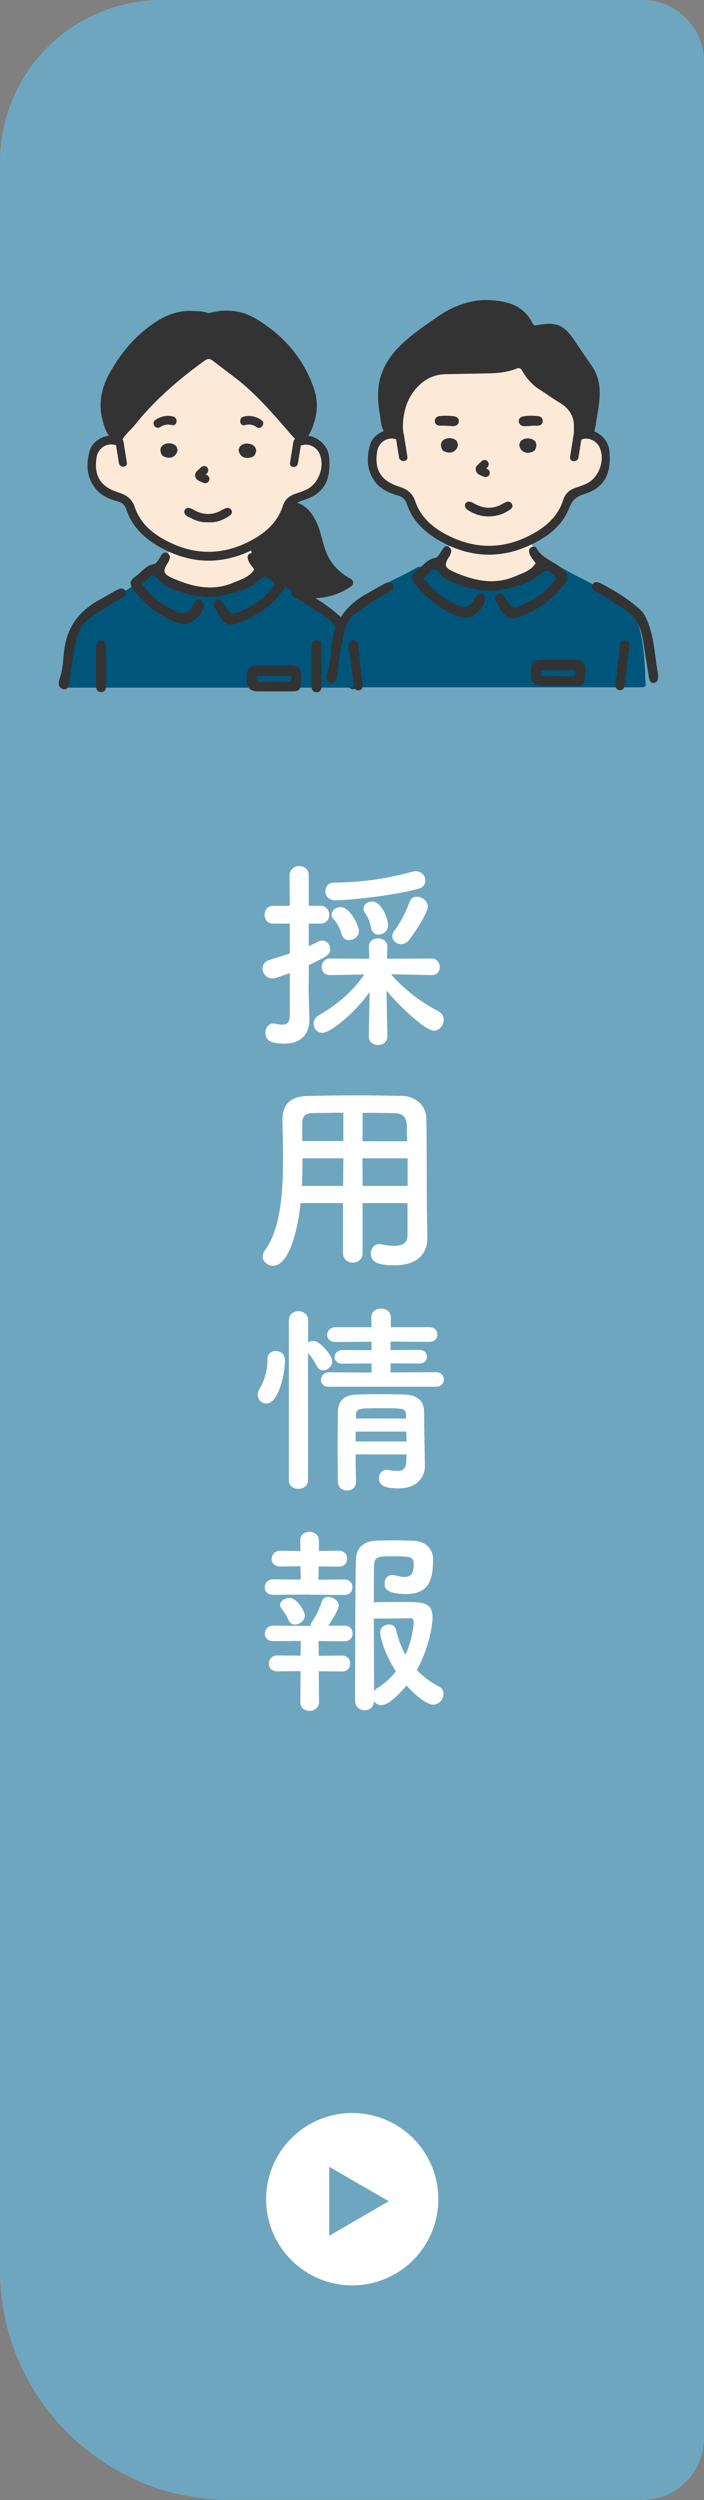 <svg xmlns="http://www.w3.org/2000/svg" id="_&#x30EC;&#x30A4;&#x30E4;&#x30FC;_2" data-name="&#x30EC;&#x30A4;&#x30E4;&#x30FC; 2" viewBox="0 0 58.72 208.32"><rect x="0" y="0" width="58.72" height="208.32" fill="#808080" stroke="none"/><defs><style>      .cls-1 {        fill: #fff;      }      .cls-2 {        fill: #333;      }      .cls-3 {        fill: #fde9d7;      }      .cls-4 {        fill: #6fa6bf;      }      .cls-5 {        fill: #00557a;      }    </style></defs><g id="_&#x533B;&#x7642;&#x95A2;&#x4FC2;&#x8005;_&#x30A2;&#x30A4;&#x30B3;&#x30F3;" data-name="&#x533B;&#x7642;&#x95A2;&#x4FC2;&#x8005;&#x3000;&#x30A2;&#x30A4;&#x30B3;&#x30F3;"><g><path class="cls-4" d="M13.49,0h40.09c2.84,0,5.14,2.3,5.14,5.14v198.03c0,2.84-2.3,5.14-5.14,5.14H19.16c-10.57,0-19.16-8.58-19.16-19.16V13.49C0,6.04,6.04,0,13.49,0Z"></path><g><path class="cls-1" d="M24.17,81.09c-1.18.4-1.24.44-1.43.44-.52,0-.84-.42-.84-.82,0-.3.17-.61.57-.72.64-.2,1.19-.37,1.7-.54v-2.49h-1.38c-.49,0-.72-.37-.72-.74s.24-.74.72-.74h1.38l-.02-2.52c0-.52.4-.79.81-.79s.79.25.79.79v2.52h.97c.5,0,.74.37.74.74s-.23.74-.74.74h-.97v1.88c.27-.12.54-.24.81-.39.1-.05.22-.08.32-.08.37,0,.66.34.66.71,0,.47-.24.6-1.78,1.34,0,1.03-.02,1.81-.02,2.05,0,.27.05,1.8.07,2.39v.08c0,1.08-.55,2.02-2.12,2.02-.81,0-1.55-.12-1.55-.91,0-.39.24-.77.66-.77.05,0,.1,0,.15.02.22.05.42.08.6.08.35,0,.6-.15.62-.72v-3.56ZM32.3,86.39c0,.45-.39.69-.77.69s-.77-.24-.77-.71v-.02l.07-3.68c-1.21,1.7-3.23,3.39-3.95,3.39-.44,0-.72-.37-.72-.76,0-.25.13-.54.44-.71,1.66-.96,2.84-2.02,3.78-3.39l-2.84.05h-.02c-.45,0-.69-.34-.69-.69s.24-.69.71-.69l3.26.02-.03-.96c-.02-.59.47-.74.77-.74.39,0,.77.24.77.71v.03l-.03.96,3.71-.02c.45,0,.69.35.69.71s-.22.67-.67.67h-.02l-3.38-.07c1.16,1.33,2.54,2.34,3.95,3.08.32.17.45.44.45.71,0,.45-.35.91-.82.91-.76,0-3.02-2.2-3.95-3.34l.07,3.83v.02ZM27.93,75.01c-.54,0-.79-.37-.79-.74s.23-.72.69-.72c2.12-.03,4.25-.27,6.57-.92.1-.03.2-.03.29-.03.49,0,.79.39.79.77,0,.29-.17.59-.57.69-2.45.64-6.01.96-6.97.96ZM29.11,78.34c-.25,0-.5-.13-.6-.47-.15-.47-.34-.91-.67-1.26-.13-.13-.18-.27-.18-.4,0-.34.35-.62.74-.62.81,0,1.54,1.56,1.54,1.98,0,.45-.42.77-.82.77ZM31.58,77.88c-.29,0-.55-.17-.62-.54-.08-.47-.25-.89-.52-1.28-.08-.12-.12-.24-.12-.34,0-.35.35-.6.72-.6.76,0,1.33,1.41,1.33,1.98,0,.49-.4.77-.79.77ZM33.46,78.67c-.39,0-.74-.29-.74-.66,0-.15.05-.3.18-.47.55-.71,1.01-1.7,1.28-2.42.1-.29.34-.4.59-.4.42,0,.91.35.91.82s-.96,2.03-1.58,2.81c-.19.22-.42.32-.64.32Z"></path><path class="cls-1" d="M33.99,100.25h-3.75v4.17c0,.52-.4.79-.81.79s-.82-.27-.82-.79v-4.17h-3.54c-.22,2.22-.96,5.22-2.3,5.22-.45,0-.86-.34-.86-.77,0-.15.05-.32.17-.49,1.31-1.76,1.53-4.84,1.53-7.56,0-1.19-.03-2.3-.05-3.23v-.05c0-1.39.66-2.02,2.18-2.05,1.44-.03,2.77-.05,4.12-.05,1.18,0,2.37.02,3.7.05.99.02,1.98.71,2,1.87.05,2.47.02,5.81.05,7.66l.03,2.3v.03c0,1.18-.71,2.25-2.74,2.25-1.11,0-1.97-.13-1.97-.99,0-.4.25-.77.72-.77.05,0,.1,0,.17.02.42.08.77.12,1.06.12.86,0,1.11-.35,1.11-.92v-2.64ZM28.64,96.52h-3.41c0,.74-.02,1.53-.05,2.3h3.44l.02-2.3ZM28.64,92.72c-.86,0-1.73.02-2.62.03-.59.02-.81.34-.81.82v1.51h3.43v-2.37ZM33.96,95.09c-.02-.49-.02-.96-.03-1.36-.03-.64-.35-.96-.97-.97-.91-.03-1.81-.03-2.72-.03v2.37h3.73ZM33.99,96.52h-3.76l.02,2.3h3.75v-2.3Z"></path><path class="cls-1" d="M21.5,116.23c0-.17.05-.35.17-.55.42-.69.64-1.56.64-2.42,0-.47.34-.69.69-.69.1,0,.77.02.77.84,0,.94-.5,3.54-1.55,3.54-.39,0-.72-.3-.72-.72ZM24.1,110c0-.5.39-.74.79-.74s.81.25.81.74v1.86c.13-.08.29-.13.45-.13.52,0,1.56,1.19,1.56,1.7,0,.42-.4.76-.77.76-.18,0-.37-.1-.49-.32-.22-.45-.54-.89-.76-1.12v10.6c0,.47-.4.71-.81.71s-.79-.24-.79-.71v-13.34ZM27.43,115.56c-.45,0-.66-.29-.66-.57,0-.32.24-.64.66-.64l3.56.02v-.76l-2.42.02c-.45,0-.66-.27-.66-.54,0-.3.24-.6.66-.6l2.42.02v-.71l-3.01.02c-.47,0-.69-.29-.69-.59,0-.32.24-.64.69-.64h3.01l-.02-.81c0-.5.4-.74.81-.74s.82.25.82.74v.81h3.21c.45,0,.67.3.67.6,0,.32-.22.62-.67.62l-3.23-.02v.71l2.39-.02c.44,0,.64.29.64.57s-.2.57-.64.57l-2.39-.02v.76l3.8-.02c.42,0,.64.3.64.61s-.22.6-.64.6h-8.95ZM29.66,121.2c0,.79.02,1.58.03,2.27v.02c0,.47-.37.71-.74.71s-.76-.25-.77-.72c0-.92-.02-1.92-.02-2.91s.02-1.97.02-2.86c.02-.92.4-1.48,1.65-1.51.6-.02,1.28-.03,1.93-.03s1.34.02,1.95.03c1.13.03,1.65.55,1.66,1.43,0,.54.07,4.5.07,4.5v.03c0,.81-.52,1.86-2.22,1.86-1.21,0-1.61-.29-1.61-.84,0-.35.23-.71.67-.71.05,0,.1,0,.15.02.23.05.49.08.72.08.4,0,.72-.15.74-.77,0-.19.02-.4.02-.61h-4.25ZM29.66,119.29v.82h4.25c0-.27-.02-.55-.02-.82h-4.23ZM33.86,117.86c-.03-.52-.24-.52-2.15-.52-1.75,0-1.98.02-2.02.52v.34h4.18l-.02-.34Z"></path><path class="cls-1" d="M25.8,132.87l-3.01.02c-.49,0-.71-.3-.71-.62,0-.34.25-.67.71-.67l2.29.02-.02-1.11-1.68.02c-.49,0-.72-.3-.72-.62,0-.34.25-.69.72-.69l1.68.02-.02-.86v-.02c0-.49.39-.72.77-.72s.79.25.79.74v.86l1.66-.02c.47,0,.69.32.69.66s-.22.66-.69.66l-1.68-.02-.02,1.11,2.17-.02c.45,0,.67.32.67.64,0,.34-.22.65-.67.65l-2.94-.02ZM26.59,139.25l.02,2.57c0,.49-.4.74-.79.74s-.77-.23-.77-.74l.02-2.57-1.93.02c-.49,0-.72-.32-.72-.64,0-.34.25-.69.72-.69l1.93.02.02-1.23-2.29.02c-.49,0-.71-.3-.71-.62,0-.34.25-.67.71-.67l2.99.02h.12c0-.12.03-.24.13-.37.3-.44.62-1.06.82-1.7.08-.24.29-.34.52-.34.39,0,.87.3.87.71s-.72,1.45-.87,1.68h1.36c.45,0,.67.32.67.64,0,.34-.22.66-.67.66l-2.17-.02.02,1.23,1.93-.02c.47,0,.69.34.69.66,0,.34-.22.67-.69.67l-1.93-.02ZM24.6,135.37c-.2,0-.4-.1-.52-.35-.24-.55-.49-.82-.62-1.01-.07-.1-.1-.18-.1-.27,0-.34.42-.59.79-.59.64,0,1.28,1.16,1.28,1.46,0,.42-.44.76-.82.76ZM31.84,142.09c-.27,0-.5-.13-.64-.34-.02.5-.4.76-.79.76s-.79-.27-.79-.79c0,0,0-10.01.07-11.81.03-.86.54-1.48,1.7-1.53.44-.02.96-.03,1.48-.03s1.08.02,1.54.03c1.13.03,1.71.69,1.71,1.58,0,1.71-.37,2.86-2.23,2.86s-1.81-.61-1.81-.89c0-.35.22-.69.64-.69.08,0,.17.02.25.03.3.08.55.13.77.13.5,0,.77-.24.77-1.06,0-.64-.32-.66-1.75-.66-1.14,0-1.53,0-1.56.71-.02.42-.02,1.63-.02,3.12.59-.02,1.65-.02,2.5-.02,1.56,0,2.4.02,2.4,1.29,0,.62-.3,2.55-1.31,4.38.5.52,1.11.99,1.85,1.38.27.13.37.37.37.61,0,.44-.35.89-.86.89-.62,0-1.66-.96-2.22-1.6-.08.1-1.33,1.63-2.08,1.63ZM31.71,136.03c0-.42.37-.67.72-.67.27,0,.52.13.6.45.2.79.45,1.48.79,2.08.59-1.29.69-2.6.69-2.75,0-.29-.22-.3-.34-.3-.66.02-2.23.03-2.99.03,0,2.27.02,4.77.02,6.03.07-.08.17-.17.29-.25.62-.39,1.13-.86,1.53-1.39-1.06-1.63-1.31-2.96-1.31-3.23Z"></path></g><g><circle class="cls-1" cx="29.38" cy="183.25" r="7.18"></circle><polygon class="cls-4" points="32.43 183.42 27.46 180.55 27.46 186.3 32.43 183.42"></polygon></g><g><path id="_&#x767D;" data-name="&#x767D;" class="cls-3" d="M21.73,46.94s-.61-.68-.7-1.37c0,0,2.6-1.59,2.91-2.79.31-1.2,1.06-1.23,1.55-1.43.48-.2,1.97-1.68,1.76-2.82s-1.13-1.99-2.11-1.81c0,0-2.36-3.75-3.89-4.95s-3.95-2.66-3.95-2.66c0,0-6.68,4.05-7.8,7.52,0,0-1.7.02-1.82,1.68s.7,3.17,2.7,3.28c0,0,.42.42.72,1.16s1.29,2.11,3.08,2.92c0,0-.22.89-.68,1.26l-.34.81.6.46.66.5,1.62.46,1.36.19h.88l1.75-.53.91-.5.6-.58.59-.15-.4-.65Z"></path><path id="_&#x767D;-2" data-name="&#x767D;" class="cls-5" d="M22.95,47.93c.75.61,2.9,2.1,4.33,3.04,1.43.94,1.66,2.59,1.66,2.59l.48,3.74H5.32s.46-3.67,1-4.74c.54-1.07.47-1.55,2.4-2.39,1.93-.84,3.7-2.36,4.16-2.73,0,0,.43.87,1.12,1.12s2.51.8,3.39.8,2.33-.4,2.93-.71,1.79-1.05,1.79-1.05l.82.33Z"></path><path class="cls-2" d="M24.39,36.33c.52.6.75.66,1.27.04.1-.12.18-.26.25-.4.54-1.17.7-2.38.27-3.61-.88-2.54-2.55-4.43-4.83-5.8-1.17-.7-2.44-.83-3.76-.51-.11.03-.22.05-.33.01-.41-.16-.84-.12-1.27-.15-1.01-.04-2.02.27-3.03.94-1.67,1.1-2.92,2.59-3.86,4.32-.64,1.17-.9,2.45-.56,3.78.17.67.36,1.36,1.01,1.78.25.16.5.2.65-.08.28-.5.72-.84,1.07-1.27,1.66-2.07,3.65-3.78,5.8-5.33.25-.18.43-.18.67,0,.59.46,1.19.9,1.78,1.35,1.86,1.41,3.35,3.19,4.87,4.94Z"></path><path class="cls-2" d="M29.25,48.23c-.68-.36-1.26-.87-1.68-1.51-.46-.71-.62-1.52-.85-2.33-.35-1.25-1.12-2.59-2.58-2.59-.27,0-.37.25-.31.45,0,0,0,0,0,.01-.32,1.43-1.3,2.65-2.64,3.25-.14.06-.2.18-.22.3-.03.09-.02.19.06.3,1.24,1.49,2.58,2.94,4.38,3.65,0,.18.35.09.59.09,1.19.02,2.32-.32,3.3-1,.22-.15.2-.49-.04-.62Z"></path><path class="cls-2" d="M9.76,49.15c-.48.26-.95.55-1.43.81-.8.43-1.53,1-2.06,1.75-.58.8-.84,1.71-.94,2.69-.07.66-.1,1.34-.3,1.98-.1.33-.27.76.09.98.2.12.42.11.55-.1.07-.11.09-.24.11-.37.13-.98.25-1.96.45-2.92.18-.89.34-1.81,1.17-2.39.88-.62,1.77-1.22,2.72-1.73.25-.13.48-.29.35-.58-.15-.33-.45-.25-.71-.11Z"></path><path class="cls-2" d="M23.73,49.01c.23-.33.16-.59-.15-.94-.67-.75-1.8-.92-2.29-1.87-.08-.16-.29-.16-.45-.07-.2.1-.21.28-.16.47.09.33.33.57.53.85-.42.65-1.08.82-1.71,1.09-1.8.77-3.5.35-5.17-.39-.71-.32-.76-.59-.36-1.2.05-.08.1-.15.13-.24.1-.24.11-.48-.15-.62-.26-.15-.42.05-.53.23-.17.27-.34.64-.6.69-.69.12-1.02.68-1.52,1.03-.51.36-.52.63-.14,1.13.56.74,1.23,1.35,1.99,1.88.59.41,1.25.7,1.93.92.76.24,1.92-.77,1.92-1.59,0-.19-.11-.31-.26-.38-.17-.09-.33-.02-.44.12-.12.16-.22.34-.32.51q-.43.71-1.16.36c-.21-.1-.44-.17-.65-.29-.92-.5-1.71-1.15-2.33-2.04.21-.18.39-.28.51-.44.3-.38.55-.33.83.03.26.34.62.57,1.01.74,1.47.63,2.99.97,4.59.59.91-.21,1.83-.44,2.57-1.04.77-.63.76-.65,1.5.05.02.02.03.07.06.15-.64.88-1.47,1.58-2.48,2.04-1.13.52-1.13.51-1.81-.5-.01-.02-.02-.03-.03-.05-.13-.19-.28-.37-.54-.21-.24.15-.28.36-.14.61.15.25.28.51.44.76.36.58.77.79,1.39.57,1.63-.57,3-1.52,3.99-2.95Z"></path><path class="cls-2" d="M29.81,56.69c-.28-1.37-.28-2.92-.87-4.36-.14-.34-.28-.68-.55-.94-1.01-.94-2.18-1.65-3.4-2.28-.25-.13-.52-.14-.66.16-.12.28.07.44.3.55.74.36,1.39.89,2.1,1.28,1.05.58,1.6,1.46,1.79,2.6.18,1.07.34,2.15.52,3.23.04.26.13.56.46.49.3-.06.33-.35.31-.75Z"></path><path class="cls-2" d="M24.16,55.44c-.77,0-1.54,0-2.31,0-1.13,0-1.31.18-1.28,1.29.01.56.32.87.89.88.48,0,.95,0,1.43,0,.26,0,.51,0,.77,0,.27,0,.55,0,.82,0,.37,0,.59-.14.59-.55,0-.2.05-.4.06-.6.03-.71-.25-1.01-.96-1.02ZM23.92,56.83c-.71-.02-1.43-.02-2.14,0-.37,0-.44-.16-.36-.52h2.84c.12.35.06.53-.35.52Z"></path><path class="cls-2" d="M26.39,53.37c-.33,0-.41.27-.41.54,0,.55,0,1.09,0,1.64,0,.53,0,1.06,0,1.58,0,.28.08.53.4.55.34.02.44-.24.44-.51.01-1.09.01-2.18,0-3.27,0-.26-.09-.54-.43-.53Z"></path><path class="cls-2" d="M8.44,53.38c-.31,0-.43.28-.43.59,0,.53,0,1.06,0,1.58h0c0,.51,0,1.02,0,1.53,0,.29.05.58.42.59.37,0,.42-.29.42-.58,0-1.04,0-2.07,0-3.11,0-.29-.08-.6-.41-.6Z"></path><path class="cls-2" d="M15.74,43.07c.53.31.99.45,1.45.45.05,0,.1,0,.15,0,.04,0,.08,0,.12,0,.04,0,.08,0,.12,0,.05,0,.1,0,.14,0,.49-.04.95-.22,1.42-.54.26-.18.23-.36.16-.47-.07-.12-.18-.19-.32-.19-.06,0-.14.02-.21.05-.05.02-.1.05-.15.08h-.03c-.41.26-.82.38-1.23.38s-.85-.13-1.28-.39c-.14-.08-.27-.12-.38-.12-.13,0-.23.06-.29.17-.11.21,0,.43.31.6Z"></path><path class="cls-2" d="M16.53,40.04c.14.06.28.13.42.19.23.1.5-.04.52-.3,0-.04,0-.09-.02-.13-.03-.09-.09-.17-.18-.21-.04-.02-.07-.03-.11-.05.04-.04.08-.08.12-.12.03-.03.05-.07.07-.12.06-.13,0-.29-.09-.38-.1-.09-.22-.1-.35-.07-.06.02-.11.05-.16.1-.12.11-.24.23-.36.34-.09.1-.13.25-.11.38.02.14.12.3.25.36Z"></path><path class="cls-2" d="M20.62,38.16h.02c.18,0,.38-.06.56-.17h.01s0-.02,0-.02c.21-.32.16-.55.08-.68-.11-.19-.36-.32-.65-.33h-.03c-.25,0-.48.1-.61.26h0s-.1.26-.1.26v.02c.06.41.33.65.7.66Z"></path><path class="cls-2" d="M14.1,36.94c-.29,0-.54.12-.65.31-.08.13-.13.36.07.69h0s.01.02.01.02c.18.12.38.18.57.18h0c.37,0,.64-.24.71-.64v-.02s-.08-.25-.08-.25h0c-.13-.19-.36-.29-.63-.29Z"></path><path class="cls-2" d="M13.37,35.59c.29-.21.62-.26.96-.17.45.12.56-.59.12-.71-.52-.14-1.07-.02-1.5.29-.37.27.05.85.42.58Z"></path><path class="cls-2" d="M20.43,35.42c.35-.09.67-.05.96.17.37.27.79-.31.42-.58-.43-.32-.98-.43-1.5-.29-.44.12-.32.83.12.71Z"></path><path class="cls-2" d="M27.47,38.47c0-.17-.01-.35-.04-.53-.14-.89-1.02-1.64-1.93-1.64-.2,0-.4.04-.57.11-.06.03-.15.06-.23.12-.11.04-.21.13-.23.28l-.28,1.77c-.07.42.6.45.66.03.08-.49.16-.98.24-1.48.02,0,.05-.02.07-.02.11-.04.23-.06.35-.06.47,0,.91.29,1.12.71.49,1.04-.01,2.51-1.04,3.02-.28.14-.58.24-.86.33-.61.19-.97.52-1.14,1.04-.38,1.2-1.22,2.12-2.63,2.88-1.17.63-2.37.95-3.56.95-1,0-2.01-.22-3-.67-1.7-.76-2.71-1.73-3.16-3.06-.21-.62-.61-.98-1.35-1.21-1.52-.48-2.08-1.39-1.83-2.95.1-.61.61-1.06,1.21-1.06.11,0,.23.02.33.05h.05s.02.02.03.02c.08.5.16.99.24,1.49.07.42.73.39.66-.03l-.28-1.77c-.02-.12-.09-.2-.17-.25-.08-.06-.18-.11-.28-.15-.17-.07-.35-.1-.55-.1-.72,0-1.6.48-1.82,1.28-.34,1.22-.2,2.23.42,3.06.41.55.99.9,1.88,1.14.41.11.64.32.76.69.45,1.36,1.45,2.43,3.03,3.26,1.26.66,2.55,1,3.83,1,1.08,0,2.17-.24,3.24-.71,1.85-.81,2.96-1.85,3.49-3.26.22-.57.56-.89,1.19-1.08,1.49-.46,2.16-1.38,2.16-2.97,0-.08,0-.16-.01-.24Z"></path></g><g><path id="_&#x767D;-3" data-name="&#x767D;" class="cls-3" d="M42.54,29.79l-7.95.59-2.15,5.95s-1.05-.04-1.23.77c-.18.82-.64,3.43,2.57,3.91,0,0,.3,1.27.98,2.13s2.4,1.86,2.4,1.86c0,0,.86.24.28.56-.58.32-.74,1.39-.79,2.16s4.17,4.32,4.17,4.32l5.36-4.25s-.63-.86-1.58-1.69c-.13-.11-.32-1.24-.32-1.24,0,0,2.5-.61,3.15-3.25,0,0,.64-.73,1.45-.95.82-.23,1.68-1.34,1.5-2.57-.18-1.23-.52-1.79-1.34-1.95l-2.79-6.11-3.7-.25Z"></path><path id="_&#x30AB;&#x30E9;&#x30FC;" data-name="&#x30AB;&#x30E9;&#x30FC;" class="cls-5" d="M53.81,56.36c-.01-1.17-.13-2.34-.34-3.49-.3-1.62-1.35-2.69-2.77-3.5-1.31-.75-2.69-1.39-4-2.14-.17,0-1.24-.31-1.42-.31-1.81,1.39-1.96,1.42-4.53,1.92-1.95-.32-2.66-.5-3.97-1.61-.44-.37-1.02.34-1.49,0h-.42c-1.08.67-2.28,1.12-3.36,1.8-.55.35-1.14.64-1.67,1.03-1.2.9-1.7,2.15-1.86,3.56-.12,1.03-.2,2.06-.28,3.09-.03.34-.12.53.21.56.2.02.64,0,.81,0,8.04,0,16.35,0,24.38,0,.95,0,.73.01.72-.9Z"></path><path class="cls-2" d="M29.89,53.81c-.02-.2-.09-.38-.31-.44-.26-.08-.37.12-.51.28v.42c.12.11.1.25.11.39.1.86.21,1.72.31,2.58.03.27.13.51.43.48.31-.03.34-.27.31-.55-.12-1.05-.23-2.1-.35-3.15Z"></path><path class="cls-2" d="M52.16,53.37c-.32-.04-.42.19-.45.45-.12,1.06-.24,2.13-.36,3.19-.03.25.06.47.32.5.27.03.4-.17.43-.42.14-1.06.27-2.12.4-3.18.03-.27-.04-.5-.35-.54Z"></path><path class="cls-2" d="M50.85,37.97c0-.17-.01-.35-.04-.53-.14-.89-1.02-1.64-1.93-1.64-.2,0-.4.04-.57.11-.05.02-.11.05-.17.08-.14.02-.28.12-.31.31l-.28,1.77c-.02.1,0,.18.06.25.06.07.15.11.26.11.17,0,.35-.1.38-.32l.24-1.48s.04-.01.05-.02c.11-.04.23-.06.35-.06.46,0,.91.29,1.11.71.49,1.04-.01,2.51-1.04,3.02-.28.14-.58.24-.85.33-.61.19-.97.52-1.13,1.04-.38,1.2-1.21,2.12-2.63,2.88-1.17.63-2.36.95-3.56.95-1,0-2-.22-3-.66-1.7-.76-2.7-1.73-3.16-3.06-.21-.62-.61-.98-1.34-1.21-1.51-.48-2.08-1.38-1.83-2.95.1-.6.61-1.06,1.2-1.06.11,0,.23.02.33.05h.05s0,.02,0,.02l.24,1.49c.03.22.22.32.38.32h0c.11,0,.2-.04.26-.11.05-.06.08-.15.06-.25l-.28-1.77c-.03-.17-.14-.27-.27-.3-.06-.04-.13-.07-.2-.09-.17-.07-.35-.1-.55-.1-.72,0-1.6.48-1.82,1.28-.34,1.22-.2,2.22.42,3.06.41.54.99.89,1.88,1.14.41.11.64.32.76.68.45,1.36,1.44,2.42,3.03,3.26,1.26.66,2.55,1,3.83,1,1.08,0,2.17-.24,3.24-.71,1.84-.81,2.95-1.85,3.49-3.25.22-.57.56-.88,1.19-1.08,1.49-.46,2.15-1.38,2.16-2.97,0-.08,0-.16-.01-.24Z"></path><path class="cls-2" d="M42.7,41.99c-.07-.12-.18-.19-.32-.19-.06,0-.14.02-.21.05-.05.02-.1.05-.15.08h-.02c-.41.26-.82.38-1.23.38s-.85-.13-1.28-.39c-.13-.08-.26-.12-.38-.12-.13,0-.23.06-.29.17-.11.21,0,.43.31.6.3.17.57.29.84.36.24.07.5.1.77.1.37,0,.74-.06,1.07-.18.25-.09.49-.22.73-.38.26-.18.23-.35.16-.47Z"></path><path class="cls-2" d="M40.84,39.3c-.03-.09-.09-.17-.18-.21-.04-.02-.07-.03-.11-.05.04-.04.08-.08.12-.12.03-.03.05-.07.07-.12.06-.13,0-.29-.09-.38-.1-.09-.22-.1-.35-.07-.06.02-.11.05-.15.1-.12.11-.24.23-.36.34-.09.1-.13.25-.11.38.02.14.12.3.25.36.14.06.28.13.41.19.22.1.5-.04.51-.3,0-.04,0-.09-.02-.13Z"></path><path class="cls-2" d="M44.7,36.86c-.11-.19-.36-.32-.65-.33h-.03c-.25,0-.48.1-.61.26h0s-.1.26-.1.26v.02c.06.41.33.65.7.66h.02c.18,0,.38-.06.55-.17h.01s0-.02,0-.02c.21-.32.16-.55.08-.68Z"></path><path class="cls-2" d="M38.13,36.79c-.13-.17-.36-.28-.63-.28-.29,0-.54.12-.65.31-.08.13-.13.36.06.69h0s.01.02.01.02c.18.12.38.18.57.18h0c.37,0,.64-.24.71-.64v-.02s-.08-.25-.08-.25h0Z"></path><path class="cls-2" d="M44.92,34.68c-.22-.03-.43-.04-.62-.04-.25,0-.47.02-.68.06-.24.05-.38.23-.35.44.03.21.19.35.43.37.04,0,.07,0,.11,0,.09,0,.19,0,.28-.01.05,0,.11,0,.16-.01h.1s0-.02,0-.02c.03,0,.06,0,.09,0,.06,0,.13,0,.19,0h0c.1,0,.18,0,.26,0,.22-.02.36-.15.38-.35.02-.23-.12-.41-.35-.44Z"></path><path class="cls-2" d="M37.9,34.69c-.21-.03-.44-.05-.67-.05-.19,0-.38.01-.58.03-.23.03-.39.19-.38.42,0,.22.16.36.41.38.07,0,.15,0,.24,0,.06,0,.12,0,.18,0,.02,0,.05,0,.07,0h0s.1.01.1.01c.05,0,.11,0,.16.01.09,0,.19.02.29.02.03,0,.06,0,.1,0,.27-.02.44-.17.45-.4.01-.22-.14-.38-.38-.42Z"></path><path class="cls-2" d="M31.89,31c.07-.2.15-.4.27-.61.94-1.75,2.94-3.03,4.54-4.13,1.08-.75,2.64-1.31,3.97-1.26,1.55.06,2.99.38,3.76,1.96.09.19.22.16.39.13,1.66-.3,2.26,0,3.19,1.42.44.68.91,1.34,1.37,2,.63.93.71,1.94.6,2.99-.08.72-.22,1.44-.34,2.16-.09.53-.28.67-.82.63-.19-.02-.33.04-.48.15-.15.11-.17.27-.34.17-.2-.11-.16-.28-.14-.47.02-.19.01-.48.01-.67,0-.83-.46-1.49-1.18-1.91-.56-.32-1.06-.71-1.61-1.05-.64-.4-1.13-.93-1.5-1.58-.13-.22-.24-.32-.51-.21-.73.29-1.51.38-2.29.39-1.2.02-2.4.05-3.6.07-1.25.02-2.17.67-2.83,1.66-.53.8-.77,1.87-.74,2.86.01.29.14.68-.04.74-.02.04-.29-.31-.34-.27-.34.26-.78.25-1.09-.07-.34-.36-.37-.99-.44-1.45-.21-1.23-.29-2.51.2-3.68Z"></path><path class="cls-2" d="M47.86,54.97c-.77,0-1.54,0-2.31,0-1.13,0-1.31.18-1.28,1.29.01.56.32.87.89.88.48,0,.95,0,1.43,0,.26,0,.51,0,.77,0,.27,0,.55,0,.82,0,.37,0,.59-.14.59-.55,0-.2.05-.4.06-.6.03-.71-.25-1.01-.96-1.02ZM47.62,56.36c-.71-.02-1.43-.02-2.14,0-.37,0-.44-.16-.36-.52h2.84c.12.35.06.53-.35.52Z"></path><path class="cls-2" d="M47.2,48.49c.23-.33.16-.59-.15-.94-.67-.75-1.8-.92-2.29-1.87-.08-.16-.29-.16-.45-.07-.2.1-.21.28-.16.47.09.33.33.57.53.85-.42.65-1.08.82-1.71,1.09-1.8.77-3.5.35-5.17-.39-.71-.32-.76-.59-.36-1.2.05-.08.1-.15.13-.24.1-.24.11-.48-.15-.62-.26-.15-.42.05-.53.23-.17.27-.34.64-.6.69-.69.12-1.02.68-1.52,1.03-.51.36-.52.63-.14,1.13.56.74,1.23,1.35,1.99,1.88.59.41,1.25.7,1.93.92.76.24,1.92-.77,1.92-1.59,0-.19-.11-.31-.26-.38-.17-.09-.33-.02-.44.12-.12.16-.22.34-.32.51q-.43.71-1.16.36c-.21-.1-.44-.17-.65-.29-.92-.5-1.71-1.15-2.33-2.04.21-.18.39-.28.51-.44.3-.38.55-.33.83.03.26.34.62.57,1.01.74,1.47.63,2.99.97,4.59.59.91-.21,1.83-.44,2.57-1.04.77-.63.76-.65,1.5.05.02.02.03.07.06.15-.64.88-1.47,1.58-2.48,2.04-1.13.52-1.13.51-1.81-.5-.01-.02-.02-.03-.03-.05-.13-.19-.28-.37-.54-.21-.24.15-.28.36-.14.61.15.25.28.51.44.76.36.58.77.79,1.39.57,1.63-.57,3-1.52,3.99-2.95Z"></path><path class="cls-2" d="M32.08,48.63c-.48.26-.95.55-1.43.81-.8.43-1.53,1-2.06,1.75-.58.8-.84,1.71-.94,2.69-.07.66-.1,1.34-.3,1.98-.1.33-.27.76.09.98.2.12.42.11.55-.1.07-.11.09-.24.11-.37.13-.98.25-1.96.45-2.92.18-.89.34-1.81,1.17-2.39.88-.62,1.77-1.22,2.72-1.73.25-.13.48-.29.35-.58-.15-.33-.45-.25-.71-.11Z"></path><path class="cls-2" d="M54.89,56.17c-.28-1.37-.28-2.92-.87-4.36-.14-.34-.28-.68-.55-.94-1.01-.94-2.18-1.65-3.4-2.28-.25-.13-.52-.14-.66.16-.12.28.07.44.3.55.74.36,1.39.89,2.1,1.28,1.05.58,1.6,1.46,1.79,2.6.18,1.07.34,2.15.52,3.23.04.26.13.56.46.49.3-.06.33-.35.31-.75Z"></path></g></g></g></svg>